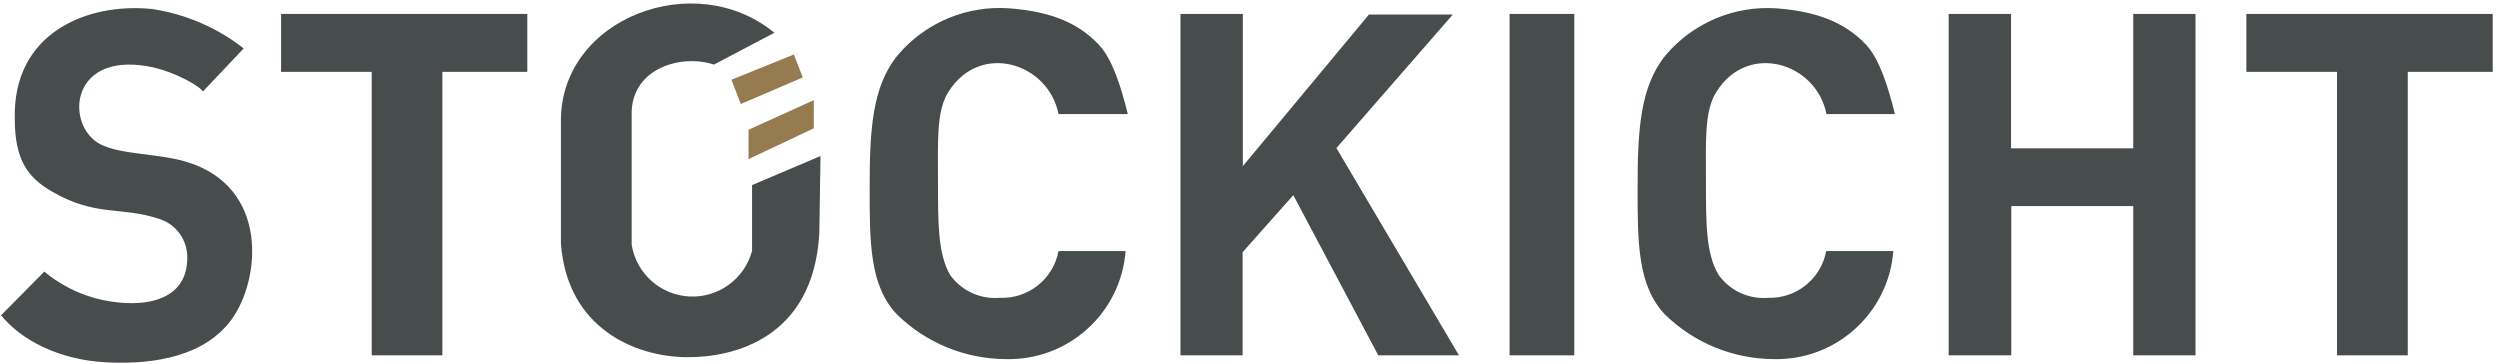 <?xml version="1.0" encoding="UTF-8"?> <svg xmlns="http://www.w3.org/2000/svg" xmlns:xlink="http://www.w3.org/1999/xlink" width="206px" height="30px" viewBox="0 0 206 30" version="1.1"><title>Group 2</title><g id="Page-1" stroke="none" stroke-width="1" fill="none" fill-rule="evenodd"><g id="Stoeckicht-Baubetreeung-Kasten" transform="translate(-22, -18.62)"><g id="Group-2" transform="translate(22.08, 18.907)"><path d="M61.6,10.403 L66.98,7.963 L66.98,10.283 L61.6,12.823 L61.6,10.403 Z M60.19,6.283 L60.96,8.283 L66.07,6.093 L65.33,4.203 L60.19,6.283 Z" id="Shape" fill="#977B50"></path><path d="M192.49,28.993 L192.49,5.633 L185.02,5.633 L185.02,0.863 L205.32,0.863 L205.32,5.633 L198.32,5.633 L198.32,28.993 L192.49,28.993 Z M160.49,28.993 L160.49,0.863 L165.63,0.863 L165.63,11.933 L175.7,11.933 L175.7,0.863 L180.83,0.863 L180.83,28.993 L175.7,28.993 L175.7,16.693 L165.65,16.693 L165.65,28.993 L160.49,28.993 Z M150.4,20.403 L155.93,20.403 C155.533,25.523 151.194,29.435 146.06,29.303 C142.727,29.284 139.53,27.976 137.14,25.653 C134.84,23.273 134.86,19.653 134.86,15.183 C134.86,10.503 135.05,6.863 137.16,4.273 C139.429,1.588 142.844,0.15 146.35,0.403 C149.35,0.643 151.8,1.403 153.69,3.403 C154.8,4.603 155.5,6.853 156.06,9.113 L150.42,9.113 C149.6,4.893 143.94,3.113 141.34,7.303 C140.34,8.873 140.49,11.393 140.49,14.763 C140.49,18.133 140.49,20.643 141.54,22.373 C142.476,23.672 144.024,24.386 145.62,24.253 C147.944,24.322 149.972,22.688 150.4,20.403 M124.31,0.863 L129.64,0.863 L129.64,28.993 L124.31,28.993 L124.31,0.863 Z M97.19,28.993 L97.19,0.863 L102.33,0.863 L102.33,13.403 L112.72,0.913 L119.63,0.913 L110.04,11.913 L120.14,28.993 L113.49,28.993 L106.49,15.793 L102.31,20.493 L102.31,28.993 L97.19,28.993 Z M87.14,20.403 L92.67,20.403 C92.272,25.527 87.928,29.441 82.79,29.303 C79.453,29.287 76.253,27.978 73.86,25.653 C71.56,23.273 71.58,19.653 71.58,15.183 C71.58,10.503 71.77,6.863 73.88,4.273 C76.164,1.568 79.61,0.127 83.14,0.403 C86.14,0.643 88.59,1.403 90.47,3.403 C91.59,4.603 92.29,6.853 92.85,9.113 L87.14,9.113 C86.32,4.893 80.66,3.113 78.06,7.303 C77.06,8.873 77.21,11.393 77.21,14.763 C77.21,18.133 77.21,20.643 78.21,22.373 C79.146,23.672 80.694,24.386 82.29,24.253 C84.64,24.357 86.709,22.715 87.14,20.403 M63.75,2.403 L58.75,5.033 C56.07,4.153 52.09,5.313 51.97,8.893 L51.97,19.893 C52.358,22.254 54.342,24.025 56.732,24.143 C59.123,24.261 61.271,22.694 61.89,20.383 L61.89,14.963 L67.53,12.573 L67.43,18.953 C66.94,27.553 60.43,29.213 56.37,29.143 C52.31,29.073 46.68,26.823 46.14,19.803 L46.14,9.643 C46.14,1.183 57.22,-2.977 63.74,2.423 M30.55,28.993 L30.55,5.633 L23.08,5.633 L23.08,0.863 L43.37,0.863 L43.37,5.633 L36.37,5.633 L36.37,28.993 L30.55,28.993 Z M0.04,25.663 L3.57,22.093 C4.784,23.103 6.199,23.846 7.72,24.273 C11.02,25.163 15.35,24.903 15.35,20.963 C15.381,19.498 14.439,18.189 13.04,17.753 C9.92,16.693 7.84,17.623 4.14,15.463 C2.22,14.333 1.14,12.883 1.14,9.543 C0.93,2.403 7.14,-0.087 12.43,0.453 C15.192,0.862 17.801,1.982 20,3.703 L16.63,7.263 C16.58,6.953 14.4,5.583 12.08,5.173 C5.5,4.033 5.32,10.273 8.3,11.653 C10.04,12.473 13.07,12.363 15.3,13.053 C22.12,15.123 21.4,22.753 18.99,26.053 C16.78,29.053 12.69,29.763 8.74,29.573 C4.79,29.383 1.67,27.743 0,25.683" id="Shape" fill="#474C4D"></path></g></g></g></svg> 